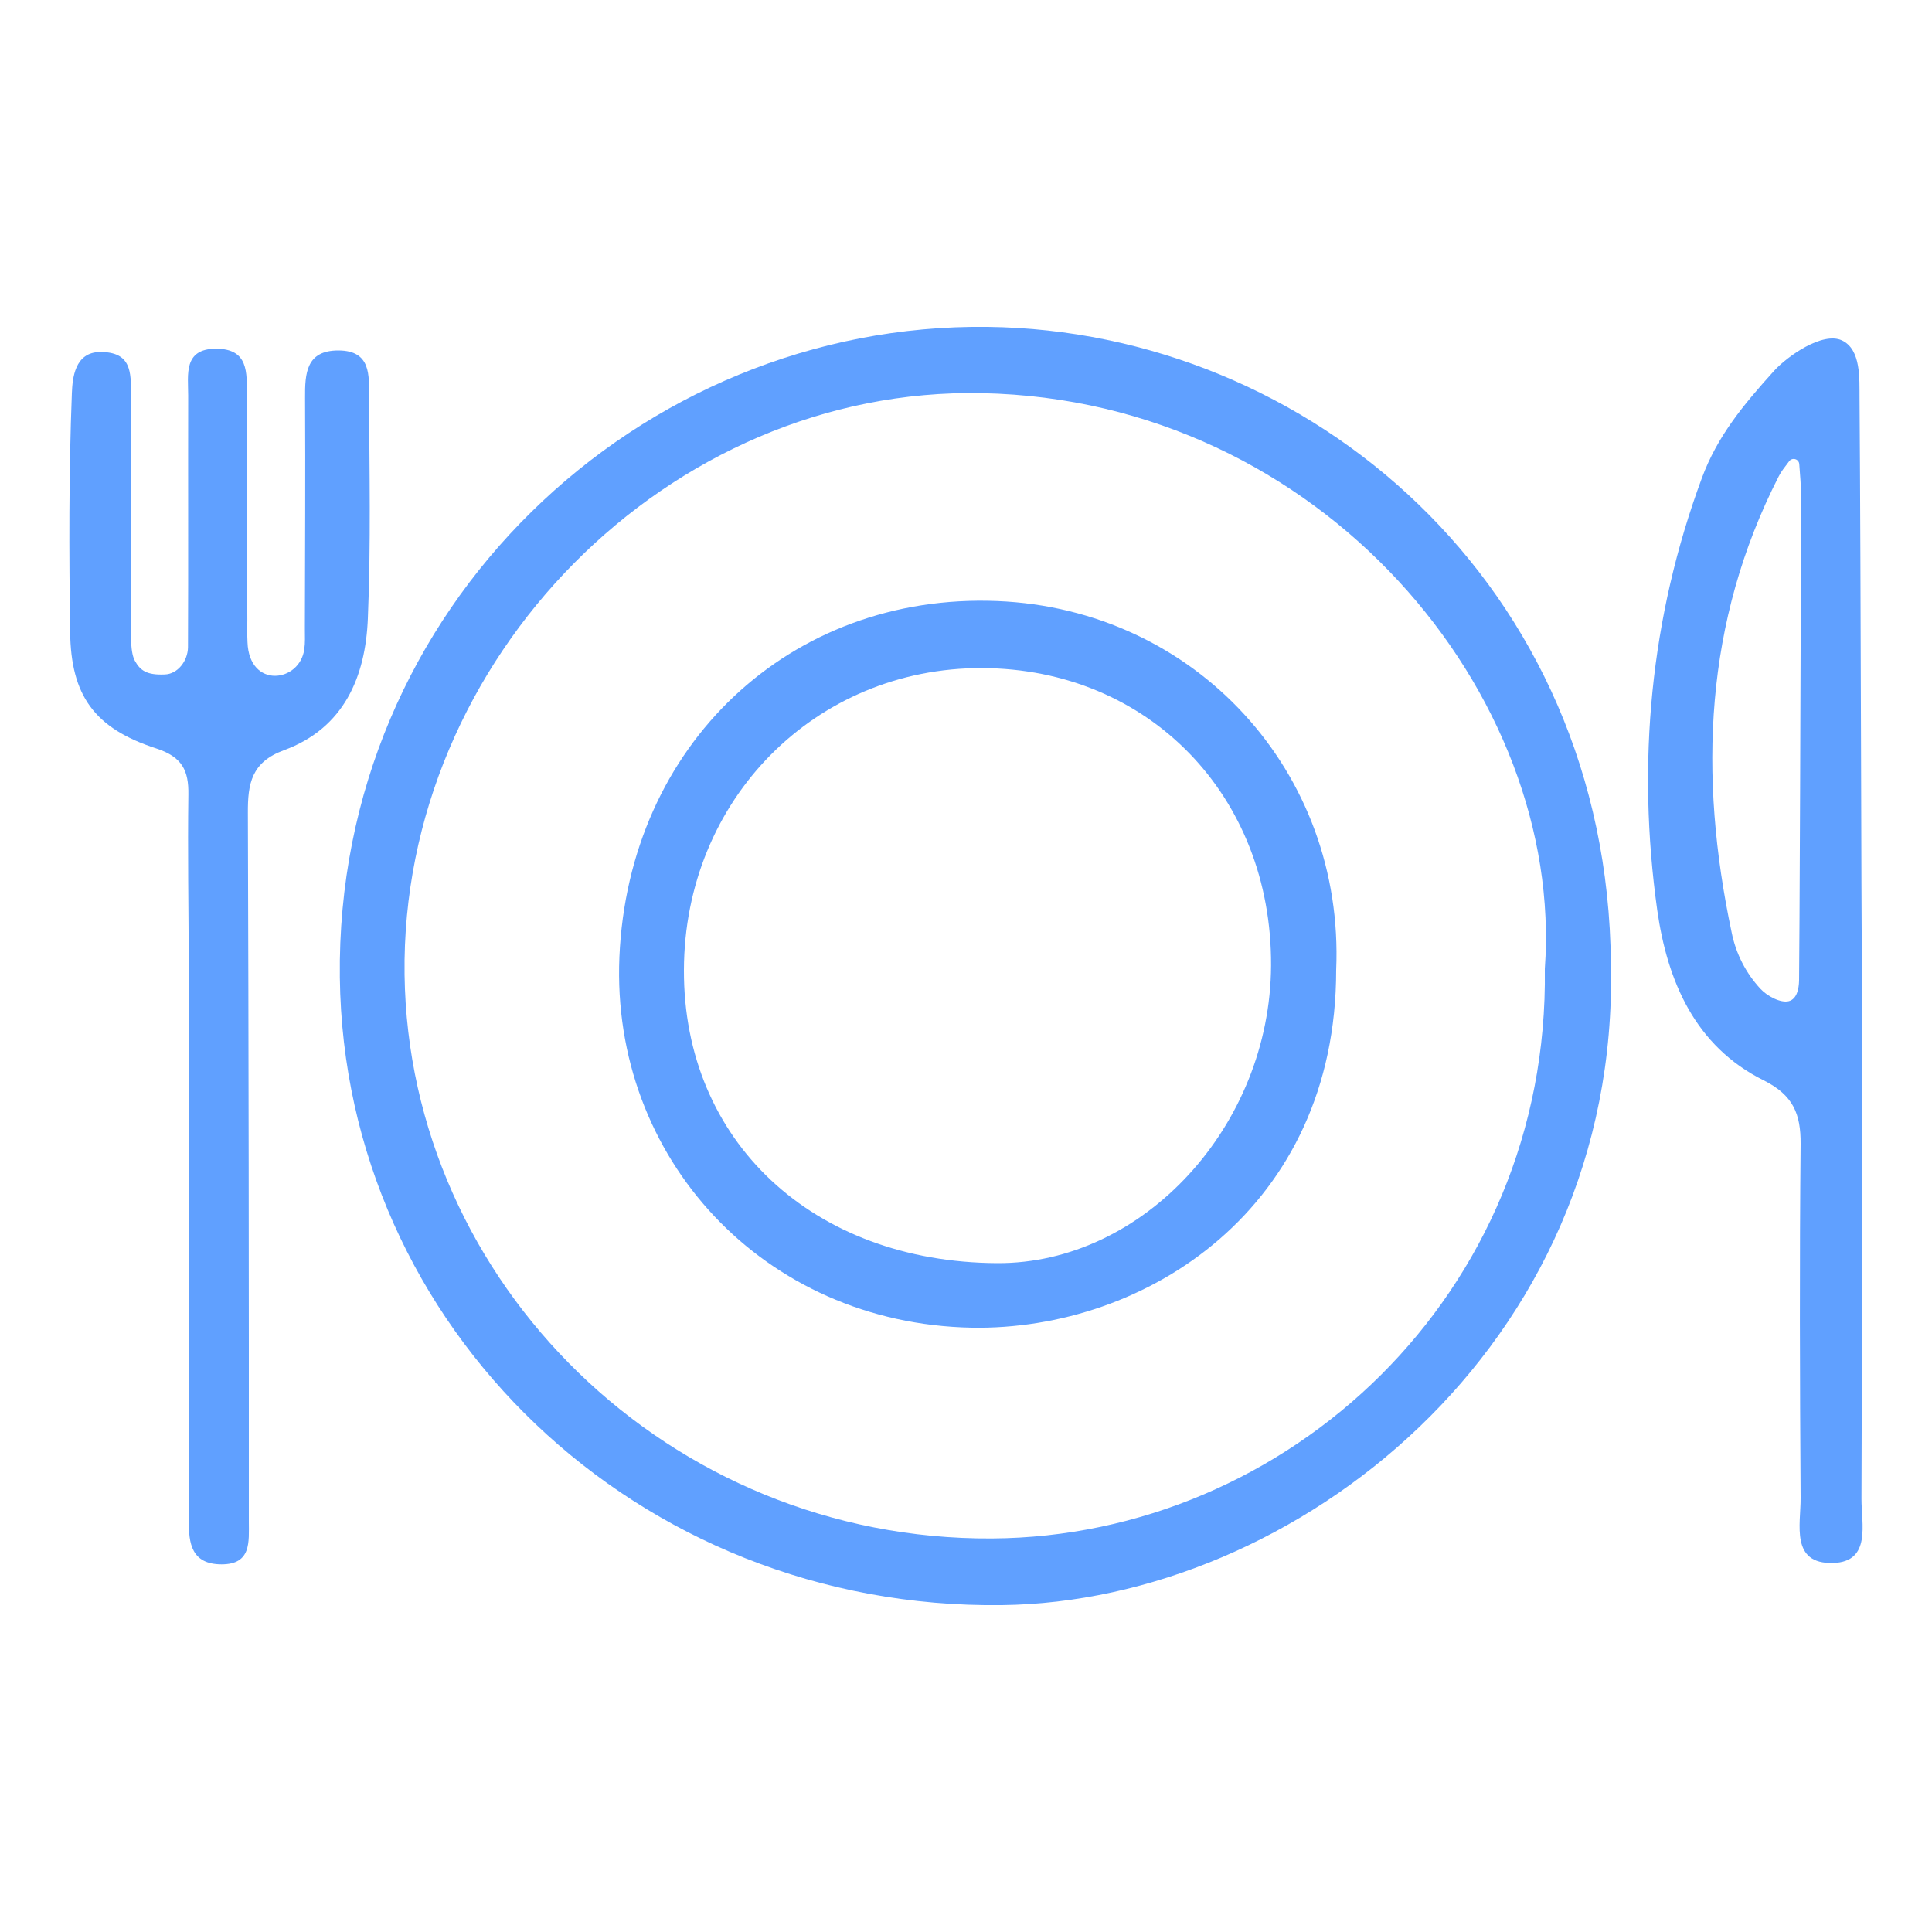 <?xml version="1.0" encoding="UTF-8"?> <svg xmlns="http://www.w3.org/2000/svg" width="40" height="40" viewBox="0 0 40 40" fill="none"><path d="M33.352 19.96C33.532 27.9 26.792 33.16 20.744 33.232C13.196 33.328 7.12 27.48 7.036 20.236C6.944 12.576 13.24 6.676 20.452 6.768C27.1 6.848 33.288 12.096 33.352 19.96ZM31.984 20.06C32.392 14.388 27.372 8.28 20.332 8.14C13.844 8.008 8.292 13.636 8.376 20.176C8.46 26.56 13.848 31.892 20.536 31.852C26.652 31.816 32.08 26.796 31.984 20.06Z" fill="#60A0FF"></path><path d="M5.124 13.296C5.16 14.268 6.208 14.132 6.3 13.44C6.32 13.308 6.312 13.172 6.312 13.008C6.316 11.42 6.324 9.828 6.316 8.24C6.312 7.728 6.34 7.252 7.012 7.256C7.684 7.26 7.64 7.776 7.64 8.208C7.648 9.74 7.68 11.276 7.616 12.804C7.568 14.016 7.12 15.076 5.88 15.532C5.204 15.78 5.128 16.224 5.132 16.836C5.148 21.729 5.154 26.619 5.152 31.504C5.152 31.92 5.208 32.388 4.588 32.388C3.968 32.388 3.9 31.956 3.912 31.472C3.92 31.236 3.912 31.004 3.912 30.768C3.909 27.171 3.908 23.577 3.908 19.988C3.904 18.808 3.884 17.632 3.9 16.452C3.908 15.952 3.772 15.672 3.236 15.496C1.952 15.08 1.468 14.4 1.452 13.084C1.428 11.436 1.424 9.784 1.488 8.14C1.5 7.836 1.544 7.292 2.072 7.288C2.72 7.284 2.712 7.704 2.712 8.164C2.712 9.696 2.712 11.228 2.72 12.76C2.72 13.024 2.68 13.476 2.792 13.68C2.904 13.884 3.04 13.98 3.412 13.964C3.676 13.956 3.888 13.688 3.892 13.4C3.9 11.66 3.892 9.924 3.896 8.188C3.896 7.76 3.792 7.22 4.472 7.22C5.152 7.22 5.108 7.72 5.112 8.176C5.117 9.68 5.12 11.181 5.12 12.68C5.124 12.888 5.112 13.092 5.124 13.296Z" fill="#60A0FF"></path><path d="M38.548 19.632V19.648C38.548 23.444 38.556 27.236 38.54 31.028C38.536 31.54 38.752 32.336 37.952 32.36C37.064 32.384 37.284 31.56 37.28 31.012C37.264 28.568 37.256 26.124 37.28 23.684C37.284 23.06 37.124 22.672 36.516 22.368C35.092 21.66 34.52 20.308 34.312 18.848C33.884 15.8 34.168 12.78 35.236 9.896C35.556 9.032 36.092 8.384 36.732 7.676C37.004 7.376 37.736 6.86 38.136 7.048C38.536 7.236 38.496 7.848 38.5 8.248C38.528 11.976 38.536 19.368 38.548 19.632ZM37.252 9.608C37.25 9.585 37.241 9.562 37.226 9.544C37.211 9.526 37.191 9.513 37.169 9.507C37.146 9.5 37.122 9.501 37.1 9.508C37.078 9.515 37.058 9.529 37.044 9.548C36.944 9.68 36.876 9.764 36.828 9.86C35.284 12.88 35.164 16.056 35.852 19.304C35.939 19.741 36.145 20.145 36.448 20.472C36.588 20.624 36.868 20.772 37.036 20.728C37.204 20.684 37.244 20.468 37.248 20.304C37.256 19.964 37.284 13.42 37.288 10.24C37.288 10.056 37.272 9.872 37.252 9.608Z" fill="#60A0FF"></path><path d="M27.664 20.084C27.664 25.012 23.728 27.552 20.116 27.488C15.804 27.404 12.648 23.968 12.824 19.816C13.012 15.424 16.356 12.272 20.644 12.444C24.744 12.608 27.84 15.98 27.664 20.084ZM14.16 20.084C14.148 23.624 16.828 26.132 20.644 26.152C23.668 26.168 26.3 23.312 26.316 19.988C26.332 16.472 23.78 13.844 20.332 13.832C16.884 13.82 14.168 16.552 14.16 20.084Z" fill="#60A0FF"></path></svg> 